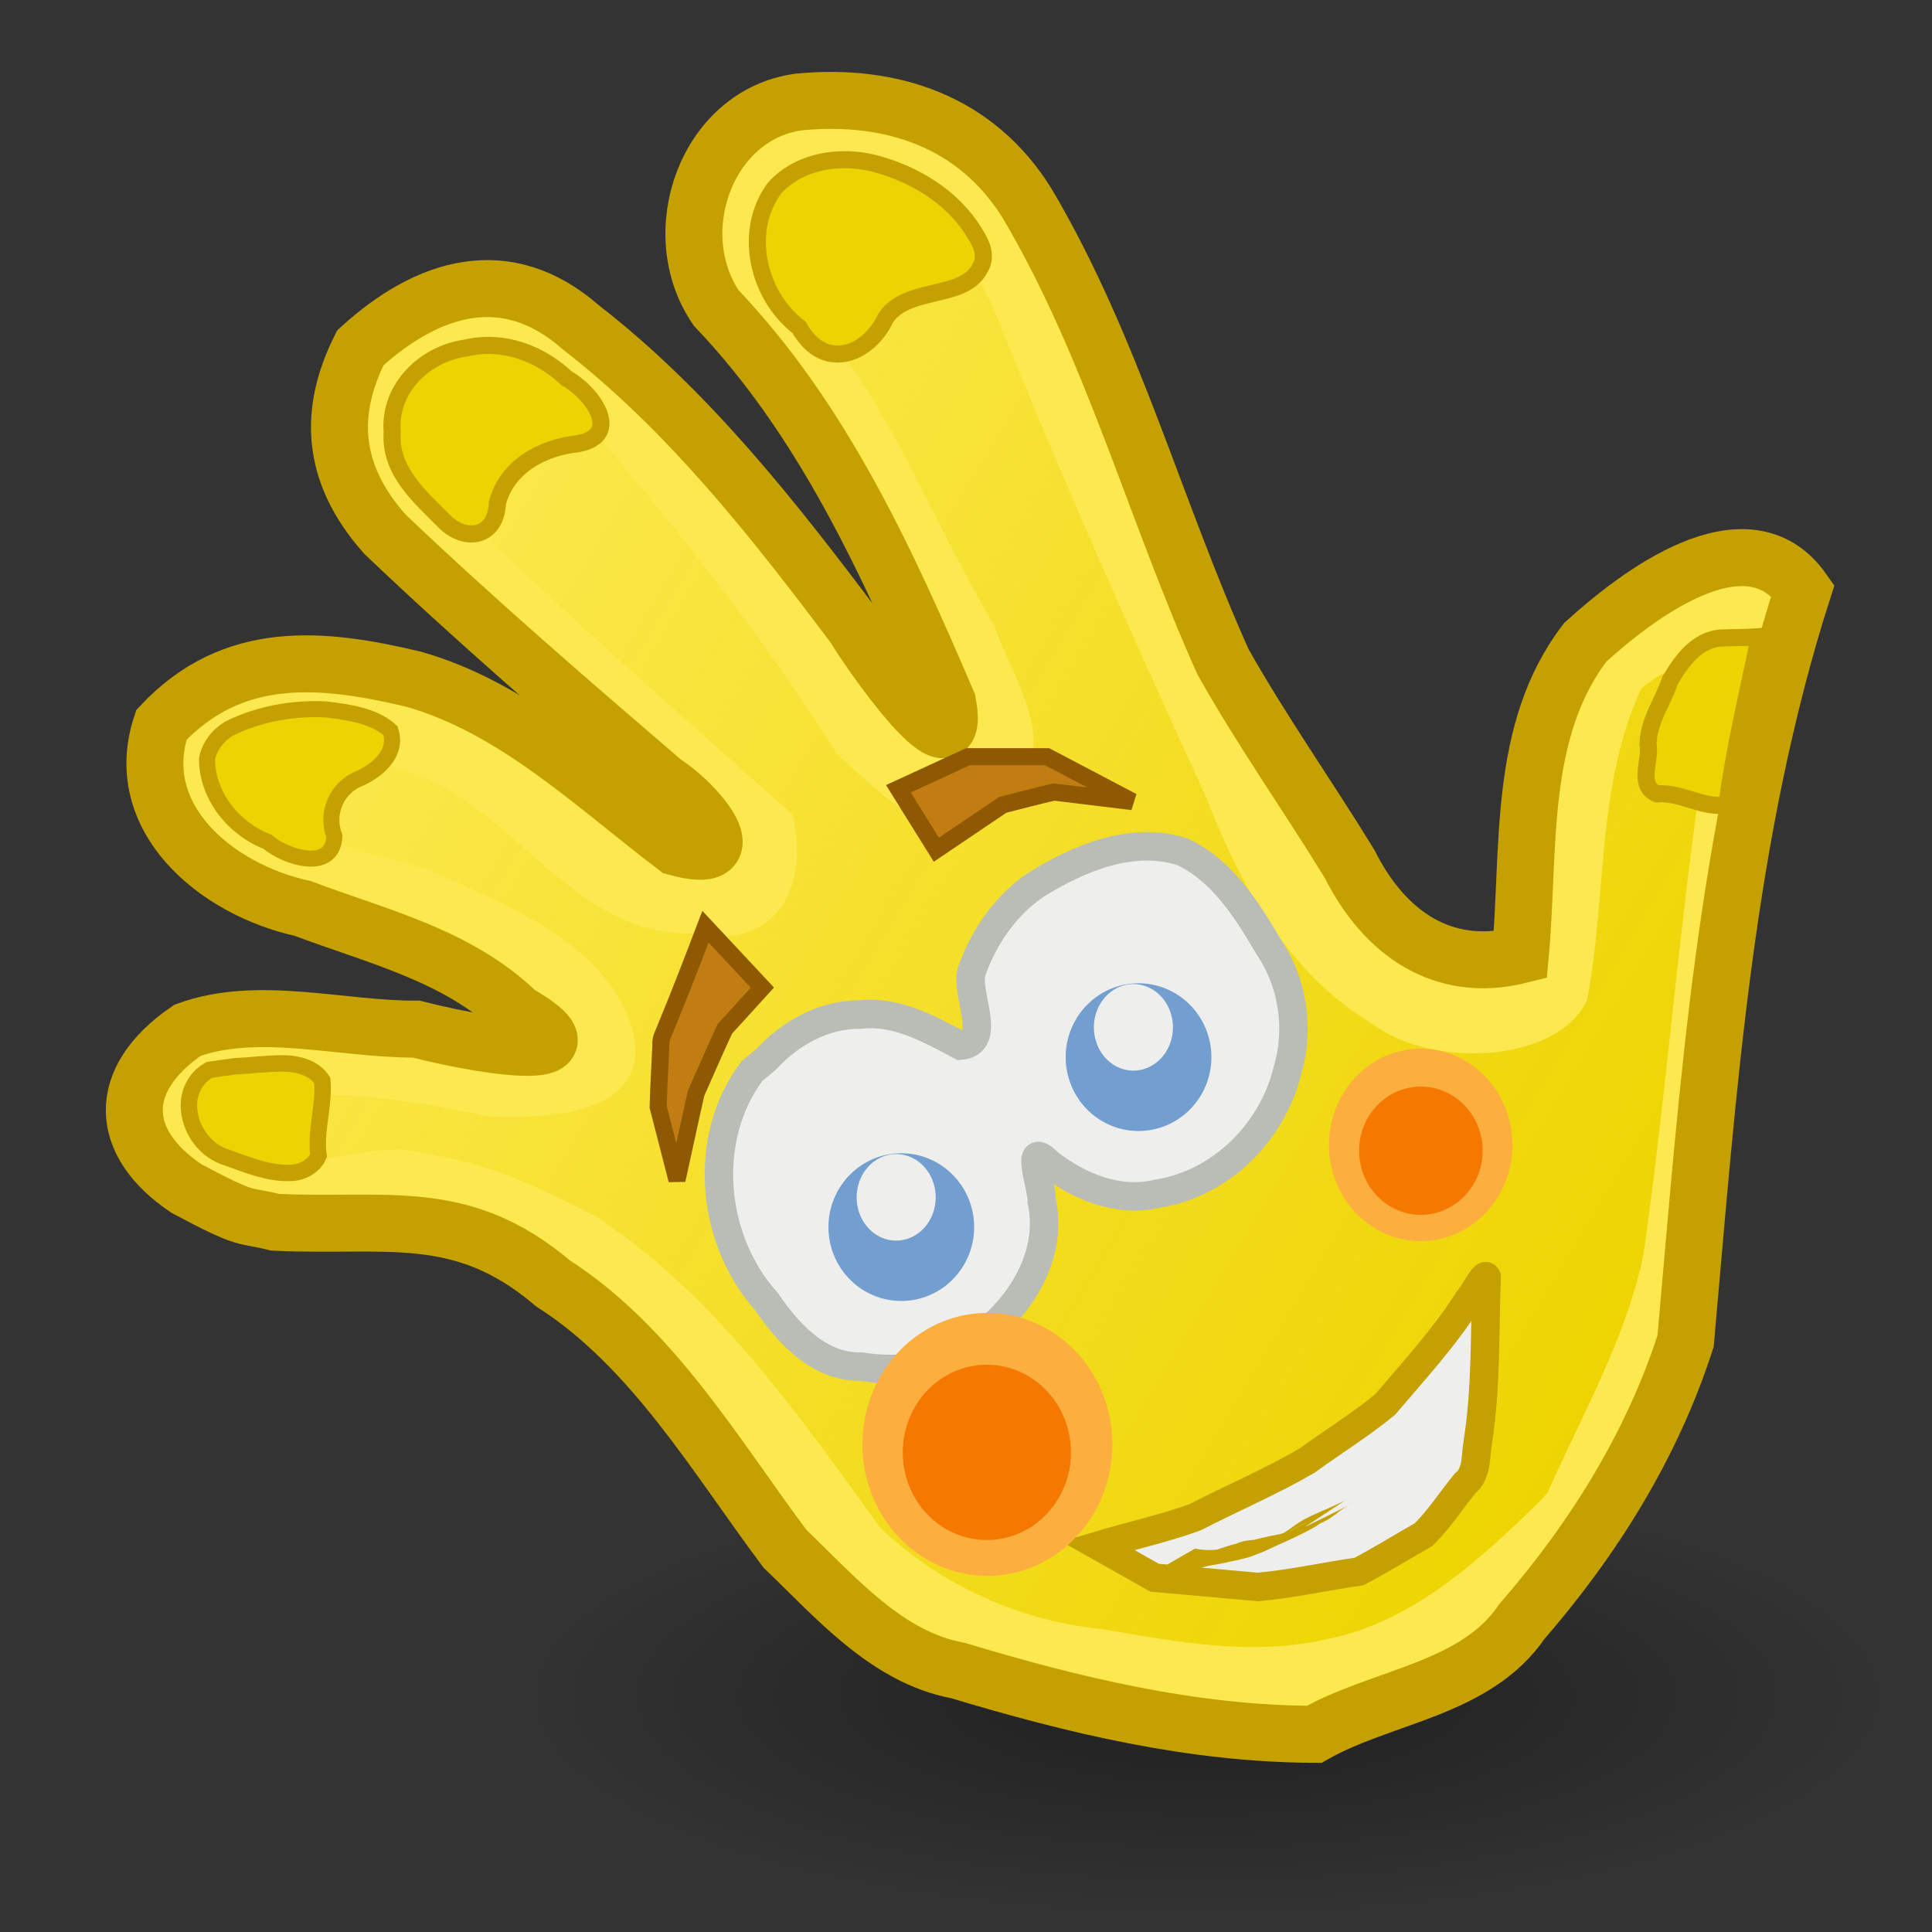 <?xml version="1.0" encoding="UTF-8" standalone="no"?>
<!-- Created with Inkscape (http://www.inkscape.org/) -->
<svg
   xmlns:dc="http://purl.org/dc/elements/1.1/"
   xmlns:cc="http://creativecommons.org/ns#"
   xmlns:rdf="http://www.w3.org/1999/02/22-rdf-syntax-ns#"
   xmlns:svg="http://www.w3.org/2000/svg"
   xmlns="http://www.w3.org/2000/svg"
   xmlns:xlink="http://www.w3.org/1999/xlink"
   xmlns:sodipodi="http://sodipodi.sourceforge.net/DTD/sodipodi-0.dtd"
   xmlns:inkscape="http://www.inkscape.org/namespaces/inkscape"
   width="64px"
   height="64px"
   id="svg2383"
   sodipodi:version="0.32"
   inkscape:version="0.46"
   sodipodi:docname="childsplay.svg"
   inkscape:output_extension="org.inkscape.output.svg.inkscape">
  <rect width="100%" height="100%" fill="#333333" stroke="none"/>
  <defs
     id="defs2385">
    <linearGradient
       inkscape:collect="always"
       id="linearGradient3553">
      <stop
         style="stop-color:#edd400;stop-opacity:1;"
         offset="0"
         id="stop3555" />
      <stop
         style="stop-color:#edd400;stop-opacity:0;"
         offset="1"
         id="stop3557" />
    </linearGradient>
    <inkscape:perspective
       sodipodi:type="inkscape:persp3d"
       inkscape:vp_x="0 : 32 : 1"
       inkscape:vp_y="0 : 1000 : 0"
       inkscape:vp_z="64 : 32 : 1"
       inkscape:persp3d-origin="32 : 21.333333 : 1"
       id="perspective2391" />
    <inkscape:perspective
       id="perspective2400"
       inkscape:persp3d-origin="372.04724 : 350.78739 : 1"
       inkscape:vp_z="744.09448 : 526.18109 : 1"
       inkscape:vp_y="0 : 1000 : 0"
       inkscape:vp_x="0 : 526.18109 : 1"
       sodipodi:type="inkscape:persp3d" />
    <linearGradient
       id="linearGradient3816"
       inkscape:collect="always">
      <stop
         id="stop3818"
         offset="0"
         style="stop-color:#000000;stop-opacity:1;" />
      <stop
         id="stop3820"
         offset="1"
         style="stop-color:#000000;stop-opacity:0;" />
    </linearGradient>
    <linearGradient
       id="linearGradient11455">
      <stop
         id="stop11457"
         offset="0"
         style="stop-color:#e7a53c;stop-opacity:1;" />
      <stop
         id="stop11459"
         offset="1"
         style="stop-color:#c17d11;stop-opacity:1;" />
    </linearGradient>
    <linearGradient
       id="linearGradient19466">
      <stop
         id="stop19468"
         offset="0"
         style="stop-color:#f1f1f1;stop-opacity:1;" />
      <stop
         id="stop19470"
         offset="1"
         style="stop-color:#babdb6;stop-opacity:1;" />
    </linearGradient>
    <linearGradient
       id="linearGradient25671">
      <stop
         id="stop25673"
         offset="0"
         style="stop-color:white;stop-opacity:1;" />
      <stop
         id="stop25675"
         offset="1"
         style="stop-color:white;stop-opacity:0;" />
    </linearGradient>
    <linearGradient
       id="linearGradient34648">
      <stop
         style="stop-color:white;stop-opacity:1;"
         offset="0"
         id="stop34650" />
      <stop
         style="stop-color:white;stop-opacity:0"
         offset="1"
         id="stop34652" />
    </linearGradient>
    <inkscape:perspective
       id="perspective2495"
       inkscape:persp3d-origin="24 : 16 : 1"
       inkscape:vp_z="48 : 24 : 1"
       inkscape:vp_y="0 : 1000 : 0"
       inkscape:vp_x="0 : 24 : 1"
       sodipodi:type="inkscape:persp3d" />
    <radialGradient
       inkscape:collect="always"
       xlink:href="#linearGradient3816"
       id="radialGradient3474"
       gradientUnits="userSpaceOnUse"
       cx="31.113"
       cy="19.009"
       fx="31.113"
       fy="19.009"
       r="8.662" />
    <linearGradient
       inkscape:collect="always"
       xlink:href="#linearGradient3553"
       id="linearGradient3559"
       x1="47.946"
       y1="57.248"
       x2="3.361"
       y2="30.424"
       gradientUnits="userSpaceOnUse" />
  </defs>
  <sodipodi:namedview
     id="base"
     pagecolor="#ffffff"
     bordercolor="#666666"
     borderopacity="1.0"
     inkscape:pageopacity="0.0"
     inkscape:pageshadow="2"
     inkscape:zoom="4.4633269"
     inkscape:cx="24.122291"
     inkscape:cy="24.805736"
     inkscape:current-layer="layer1"
     showgrid="true"
     inkscape:document-units="px"
     inkscape:grid-bbox="true"
     inkscape:window-width="1043"
     inkscape:window-height="768"
     inkscape:window-x="87"
     inkscape:window-y="125" />
  <g
     id="layer1"
     inkscape:label="Layer 1"
     inkscape:groupmode="layer">
    <path
       d="M 39.775,19.009 A 8.662,8.662 0 1 1 22.451,19.009 A 8.662,8.662 0 1 1 39.775,19.009 z"
       sodipodi:ry="8.6620579"
       sodipodi:rx="8.6620579"
       sodipodi:cy="19.008621"
       sodipodi:cx="31.112698"
       id="path4306"
       style="opacity:0.4;fill:url(#radialGradient3474);fill-opacity:1;fill-rule:evenodd;stroke:none;stroke-width:1px;stroke-linecap:round;stroke-linejoin:round;marker:none;marker-start:none;marker-mid:none;marker-end:none;stroke-miterlimit:4;stroke-dasharray:none;stroke-dashoffset:0;stroke-opacity:1;visibility:visible;display:inline;overflow:visible"
       sodipodi:type="arc"
       transform="matrix(2.624,0,0,0.845,-41.664,40.126)" />
    <path
       style="fill:#fce94f;fill-rule:evenodd;stroke:#c4a000;stroke-width:1.887px;stroke-linecap:butt;stroke-linejoin:miter;stroke-opacity:1"
       d="M 9.107,40.488 C 12.78,40.669 15.275,39.928 18.314,42.511 C 21.61,44.622 23.681,48.199 26.001,51.303 C 27.679,52.91 29.383,54.908 31.727,55.336 C 35.57,56.495 39.502,57.438 43.533,57.452 C 45.79,56.171 48.879,55.975 50.415,53.714 C 52.781,50.986 54.721,47.893 55.838,44.425 C 56.582,36.065 57.15,27.592 59.723,19.556 C 57.862,16.909 54.193,19.75 52.519,21.272 C 50.259,24.206 50.685,28.141 50.363,31.634 C 47.784,32.284 45.846,30.892 44.708,28.62 C 43.335,26.378 41.801,24.211 40.519,21.933 C 38.259,16.913 36.84,11.489 34.027,6.741 C 32.344,4.019 29.524,3.081 26.457,3.379 C 23.411,3.792 22.018,7.699 23.724,10.201 C 27.255,13.904 29.394,18.612 31.39,23.275 C 31.899,25.98 28.937,21.824 28.306,20.768 C 25.611,17.181 22.79,13.593 19.24,10.842 C 16.759,8.663 14.146,9.508 11.936,11.522 C 10.899,13.588 10.922,15.636 12.748,17.692 C 15.734,20.539 18.853,23.223 21.977,25.909 C 23.145,26.648 24.874,28.759 22.389,28.062 C 19.661,25.991 17.04,23.442 13.692,22.497 C 10.662,21.777 7.725,21.48 5.346,24.013 C 4.322,27.083 7.141,29.462 10.029,30.094 C 12.505,31.029 15.162,31.639 17.141,33.548 C 19.971,35.19 16.503,34.783 13.788,34.091 C 11.302,34.104 8.547,33.276 6.21,34.13 C 3.803,35.779 3.933,37.866 6.171,39.369 C 8.283,40.5 8.024,40.212 9.107,40.488 z"
       id="path2406"
       sodipodi:nodetypes="cccccccccccccccccccccccccccccc" />
    <path
       style="fill:url(#linearGradient3559);fill-rule:evenodd;stroke:none;stroke-width:1px;stroke-linecap:butt;stroke-linejoin:miter;stroke-opacity:1;fill-opacity:1"
       d="M 51.274,49.426 C 52.414,46.846 53.883,44.304 54.445,41.535 C 55.182,36.375 55.574,31.173 56.317,26.014 C 56.632,24.373 56.808,20.706 54.368,22.819 C 52.876,26.021 53.227,29.713 52.575,33.135 C 51.566,35.244 47.387,35.393 45.459,33.914 C 42.718,32.282 41.103,29.379 39.979,26.462 C 37.514,21.09 35.107,15.686 32.904,10.2 C 31.917,8.079 30.314,6.201 27.805,6.3 C 24.982,6.058 25.775,9.567 27.23,10.809 C 29.648,13.788 30.992,17.461 32.943,20.742 C 33.555,22.586 35.45,24.948 33.064,26.63 C 31.055,28.052 30.004,27.074 27.724,24.975 C 25.382,21.226 22.422,17.487 19.541,14.149 C 17.721,12.532 16.084,11.207 14.38,13.335 C 12.587,15.469 16.711,18.105 18.624,20.17 C 21.013,22.315 23.853,24.864 26.262,26.986 C 26.839,29.48 25.624,31.51 22.988,30.917 C 19.698,31.049 17.744,28.03 15.203,26.386 C 13.473,25.22 9.844,24.284 8.463,26.148 C 9.829,28.138 12.592,28.121 14.639,29.009 C 17.021,30.089 20.009,31.294 20.919,33.983 C 21.763,36.902 18.226,37.079 16.21,36.983 C 13.885,36.512 9.296,35.574 8.411,37.169 C 9.06,39.375 10.848,38.076 13.318,38.073 C 16.116,38.501 17.231,39.041 19.653,40.242 C 23.637,42.82 26.408,46.799 29.157,50.605 C 31.171,52.517 33.757,53.693 36.511,53.967 C 38.987,54.396 41.494,54.869 43.982,54.293 C 46.799,53.736 49.063,51.634 51.069,49.672 L 51.274,49.426 L 51.274,49.426 z"
       id="path2432"
       sodipodi:nodetypes="cccccccccccccccccccccccccccccccc" />
    <g
       id="layer2"
       inkscape:label="dalsi cipek"
       style="display:inline"
       transform="translate(-45.739,19.462)" />
    <path
       style="fill:#eeeeec;fill-rule:evenodd;stroke:#babdb6;stroke-width:0.943;stroke-linecap:butt;stroke-linejoin:miter;stroke-miterlimit:4;stroke-dasharray:none;stroke-opacity:1"
       d="M 24.907,35.484 C 23.233,37.714 23.556,41.079 25.389,43.114 C 26.114,44.182 27.138,45.297 28.523,45.271 C 29.866,45.485 31.341,45.286 32.389,44.34 C 33.783,43.323 34.894,41.602 34.511,39.797 C 34.524,39.275 33.892,37.672 34.762,38.55 C 35.777,39.324 37.062,39.852 38.345,39.541 C 40.431,39.219 42.149,37.517 42.649,35.458 C 43.061,34.08 42.829,32.545 42.021,31.359 C 41.308,30.141 40.486,28.834 39.176,28.22 C 37.511,27.677 35.751,28.426 34.334,29.297 C 33.308,29.984 32.567,31.064 32.173,32.223 C 32.01,32.98 32.887,34.546 31.82,34.638 C 30.786,34.092 29.715,33.475 28.504,33.608 C 27.3,33.596 26.189,34.214 25.381,35.087 C 25.225,35.222 25.069,35.356 24.907,35.484 z"
       id="path3328" />
    <path
       sodipodi:type="arc"
       style="opacity:1;fill:#729fcf;fill-opacity:1;fill-rule:nonzero;stroke:none;stroke-width:1.834;stroke-linejoin:round;stroke-miterlimit:4;stroke-dasharray:none;stroke-opacity:1"
       id="path3337"
       sodipodi:cx="27.32103"
       sodipodi:cy="26.164429"
       sodipodi:rx="0.027964206"
       sodipodi:ry="0.027964206"
       d="M 27.349,26.164 A 0.028,0.028 0 1 1 27.293,26.164 A 0.028,0.028 0 1 1 27.349,26.164 z"
       transform="matrix(86.186,0,0,87.381,-2324.831,-2245.587)" />
    <path
       style="fill:#eeeeec;fill-rule:evenodd;stroke:#c4a000;stroke-width:0.943;stroke-linecap:butt;stroke-linejoin:miter;stroke-miterlimit:4;stroke-dasharray:none;stroke-opacity:1"
       d="M 36.363,51.202 C 37.433,50.879 38.534,50.644 39.585,50.261 C 40.818,49.627 42.102,49.083 43.3,48.383 C 44.156,47.758 45.067,47.199 45.884,46.526 C 46.833,45.406 47.835,44.324 48.626,43.078 C 48.815,42.875 49.186,42.118 49.247,42.303 C 49.178,44.132 49.239,45.972 48.952,47.785 C 48.871,48.262 48.941,48.804 48.532,49.141 C 48.073,49.703 47.672,50.331 47.158,50.836 C 46.445,51.241 45.747,51.674 45.022,52.058 C 43.902,52.218 42.788,52.472 41.663,52.57 C 40.525,52.468 39.387,52.366 38.249,52.265 C 37.62,51.911 36.991,51.556 36.363,51.202 z"
       id="path3341" />
    <path
       sodipodi:type="arc"
       style="opacity:1;fill:#eeeeec;fill-opacity:1;fill-rule:nonzero;stroke:none;stroke-width:1.834;stroke-linejoin:round;stroke-miterlimit:4;stroke-dasharray:none;stroke-opacity:1"
       id="path3343"
       sodipodi:cx="44.546978"
       sodipodi:cy="27.115213"
       sodipodi:rx="0.58724833"
       sodipodi:ry="0.53131992"
       d="M 45.134,27.115 A 0.587,0.531 0 1 1 43.96,27.115 A 0.587,0.531 0 1 1 45.134,27.115 z"
       transform="matrix(2.23,0,0,2.699,-69.653,-33.52)" />
    <path
       sodipodi:type="arc"
       style="opacity:1;fill:#729fcf;fill-opacity:1;fill-rule:nonzero;stroke:none;stroke-width:1.834;stroke-linejoin:round;stroke-miterlimit:4;stroke-dasharray:none;stroke-opacity:1"
       id="path3345"
       sodipodi:cx="27.32103"
       sodipodi:cy="26.164429"
       sodipodi:rx="0.027964206"
       sodipodi:ry="0.027964206"
       d="M 27.349,26.164 A 0.028,0.028 0 1 1 27.293,26.164 A 0.028,0.028 0 1 1 27.349,26.164 z"
       transform="matrix(86.186,0,0,87.381,-2316.972,-2251.217)" />
    <path
       sodipodi:type="arc"
       style="opacity:1;fill:#eeeeec;fill-opacity:1;fill-rule:nonzero;stroke:none;stroke-width:1.834;stroke-linejoin:round;stroke-miterlimit:4;stroke-dasharray:none;stroke-opacity:1"
       id="path3347"
       sodipodi:cx="44.546978"
       sodipodi:cy="27.115213"
       sodipodi:rx="0.58724833"
       sodipodi:ry="0.53131992"
       d="M 45.134,27.115 A 0.587,0.531 0 1 1 43.96,27.115 A 0.587,0.531 0 1 1 45.134,27.115 z"
       transform="matrix(2.23,0,0,2.699,-61.794,-39.151)" />
    <path
       sodipodi:type="arc"
       style="opacity:1;fill:#fcaf3e;fill-opacity:1;fill-rule:nonzero;stroke:none;stroke-width:0.5;stroke-linejoin:round;stroke-miterlimit:4;stroke-dasharray:none;stroke-opacity:1"
       id="path3349"
       sodipodi:cx="45.889263"
       sodipodi:cy="27.786354"
       sodipodi:rx="1.3702461"
       sodipodi:ry="1.4261745"
       d="M 47.26,27.786 A 1.37,1.426 0 1 1 44.519,27.786 A 1.37,1.426 0 1 1 47.26,27.786 z"
       transform="matrix(2.218,0,0,2.235,-54.72,-24.175)" />
    <path
       sodipodi:type="arc"
       style="opacity:1;fill:#f57900;fill-opacity:1;fill-rule:nonzero;stroke:none;stroke-width:0.5;stroke-linejoin:round;stroke-miterlimit:4;stroke-dasharray:none;stroke-opacity:1"
       id="path3351"
       sodipodi:cx="45.973156"
       sodipodi:cy="27.786354"
       sodipodi:rx="0.6152125"
       sodipodi:ry="0.64317673"
       d="M 46.588,27.786 A 0.615,0.643 0 1 1 45.358,27.786 A 0.615,0.643 0 1 1 46.588,27.786 z"
       transform="matrix(3.327,0,0,3.304,-105.884,-53.686)" />
    <path
       sodipodi:type="arc"
       style="opacity:1;fill:#fcaf3e;fill-opacity:1;fill-rule:nonzero;stroke:none;stroke-width:0.5;stroke-linejoin:round;stroke-miterlimit:4;stroke-dasharray:none;stroke-opacity:1"
       id="path3353"
       sodipodi:cx="45.889263"
       sodipodi:cy="27.786354"
       sodipodi:rx="1.3702461"
       sodipodi:ry="1.4261745"
       d="M 47.26,27.786 A 1.37,1.426 0 1 1 44.519,27.786 A 1.37,1.426 0 1 1 47.26,27.786 z"
       transform="matrix(3.021,0,0,3.054,-105.924,-37.01)" />
    <path
       sodipodi:type="arc"
       style="opacity:1;fill:#f57900;fill-opacity:1;fill-rule:nonzero;stroke:none;stroke-width:0.5;stroke-linejoin:round;stroke-miterlimit:4;stroke-dasharray:none;stroke-opacity:1"
       id="path3355"
       sodipodi:cx="45.973156"
       sodipodi:cy="27.786354"
       sodipodi:rx="0.6152125"
       sodipodi:ry="0.64317673"
       d="M 46.588,27.786 A 0.615,0.643 0 1 1 45.358,27.786 A 0.615,0.643 0 1 1 46.588,27.786 z"
       transform="matrix(4.531,0,0,4.515,-175.613,-77.342)" />
    <path
       style="fill:#c17d11;fill-rule:evenodd;stroke:#8f5902;stroke-width:0.566;stroke-linecap:butt;stroke-linejoin:miter;stroke-miterlimit:4;stroke-dasharray:none;stroke-opacity:1"
       d="M 22.426,39.091 C 22.639,38.129 22.843,37.164 23.062,36.204 C 23.38,35.498 23.684,34.783 24.011,34.083 C 24.426,33.627 24.84,33.172 25.255,32.716 C 24.626,32.043 23.998,31.371 23.369,30.698 C 22.944,31.813 22.516,32.928 22.059,34.03 C 21.99,34.222 21.871,34.401 21.893,34.613 C 21.864,35.297 21.82,35.983 21.802,36.666 C 22.01,37.474 22.218,38.283 22.426,39.091 z"
       id="path3368" />
    <path
       style="fill:#c17d11;fill-rule:evenodd;stroke:#8f5902;stroke-width:0.566;stroke-linecap:butt;stroke-linejoin:miter;stroke-miterlimit:4;stroke-dasharray:none;stroke-opacity:1"
       d="M 31.018,28.148 C 31.752,27.652 32.485,27.156 33.219,26.661 C 33.784,26.522 34.346,26.366 34.914,26.238 C 35.781,26.343 36.648,26.449 37.515,26.554 C 36.572,26.059 35.629,25.563 34.686,25.067 C 33.813,25.067 32.94,25.067 32.066,25.067 C 31.298,25.421 30.529,25.775 29.761,26.129 C 30.18,26.802 30.599,27.475 31.018,28.148 z"
       id="path3370" />
    <path
       style="opacity:1;fill:#c4a000;fill-opacity:1;fill-rule:nonzero;stroke:none;stroke-width:0.3;stroke-linejoin:round;stroke-miterlimit:4;stroke-dasharray:none;stroke-opacity:1"
       id="path3372"
       d="M 39.583,51.301 C 39.825,51.348 40.065,51.363 40.31,51.333 C 40.527,51.271 40.728,51.185 40.951,51.138 C 41.134,51.052 41.337,51.024 41.543,51.009 C 41.727,50.957 41.916,50.923 42.103,50.878 C 42.297,50.841 42.505,50.809 42.678,50.724 C 42.831,50.661 43.004,50.619 43.143,50.537 C 43.684,50.313 43.294,50.473 41.856,51.152 C 41.826,51.167 41.917,51.123 41.946,51.107 C 42.036,51.059 42.124,51.009 42.21,50.957 C 45.31,49.465 43.241,50.463 42.375,50.87 C 42.346,50.884 42.43,50.84 42.457,50.824 C 42.536,50.776 42.614,50.726 42.689,50.674 C 43.312,50.209 43.418,50.245 44.539,49.718 L 43.22,50.584 C 45.729,49.378 44.684,49.771 44.252,50.158 C 44.147,50.22 44.05,50.309 43.942,50.363 C 43.663,50.501 40.423,52.063 43.773,50.447 C 43.656,50.512 43.713,50.476 43.604,50.554 C 43.048,50.882 42.424,51.129 41.832,51.411 C 41.672,51.466 41.52,51.537 41.358,51.588 C 41.164,51.638 40.971,51.688 40.773,51.725 C 40.584,51.771 40.39,51.809 40.197,51.84 C 39.997,51.869 39.813,51.928 39.623,51.985 C 39.405,52.048 39.196,52.14 38.962,52.158 C 38.705,52.168 38.451,52.132 38.197,52.099 L 39.583,51.301 z" />
    <path
       style="fill:#edd400;fill-opacity:1;fill-rule:evenodd;stroke:#c4a000;stroke-width:0.566;stroke-linecap:butt;stroke-linejoin:miter;stroke-miterlimit:4;stroke-dasharray:none;stroke-opacity:1"
       d="M 58.282,21.092 C 57.901,22.945 57.454,24.787 57.203,26.664 C 56.404,26.787 55.682,26.23 54.884,26.299 C 54.231,26.006 54.698,25.18 54.592,24.644 C 54.612,23.876 55.09,23.242 55.327,22.536 C 55.699,21.9 56.214,21.185 57.013,21.135 C 57.435,21.118 57.859,21.124 58.282,21.092 z"
       id="path3476" />
    <path
       style="fill:#edd400;fill-rule:evenodd;stroke:#c4a000;stroke-width:0.566;stroke-linecap:butt;stroke-linejoin:miter;stroke-miterlimit:4;stroke-dasharray:none;stroke-opacity:1"
       d="M 25.653,6.236 C 26.466,5.335 27.789,5.128 28.92,5.402 C 30.265,5.745 31.573,6.52 32.302,7.749 C 32.525,8.086 32.697,8.502 32.463,8.883 C 32.155,9.482 31.427,9.584 30.845,9.734 C 30.245,9.875 29.531,10.068 29.258,10.693 C 28.914,11.322 28.21,11.871 27.467,11.696 C 27.023,11.59 26.683,11.233 26.468,10.841 C 25.198,9.877 24.658,7.931 25.479,6.505 C 25.532,6.412 25.593,6.324 25.653,6.236 z"
       id="path3482" />
    <path
       style="fill:#edd400;fill-rule:evenodd;stroke:#c4a000;stroke-width:0.566;stroke-linecap:butt;stroke-linejoin:miter;stroke-miterlimit:4;stroke-dasharray:none;stroke-opacity:1"
       d="M 14.715,17.265 C 13.909,16.449 12.9,15.604 12.991,14.318 C 12.874,12.858 14.076,11.716 15.43,11.529 C 16.646,11.24 17.88,11.693 18.774,12.537 C 19.595,12.982 20.657,14.42 19.135,14.7 C 17.985,14.818 16.792,15.446 16.477,16.663 C 16.44,17.78 15.433,17.99 14.715,17.265 z"
       id="path3489" />
    <path
       style="fill:#edd400;fill-rule:evenodd;stroke:#c4a000;stroke-width:0.531;stroke-linecap:butt;stroke-linejoin:miter;stroke-miterlimit:4;stroke-dasharray:none;stroke-opacity:1"
       d="M 6.857,25.143 C 6.865,26.381 7.753,27.456 8.864,27.887 C 9.453,28.397 11.022,28.907 11.077,27.7 C 10.799,26.982 11.116,26.169 11.801,25.835 C 12.437,25.583 13.199,24.984 12.934,24.203 C 12.377,23.699 11.532,23.592 10.801,23.5 C 9.703,23.446 8.563,23.645 7.578,24.143 C 7.22,24.362 6.936,24.72 6.857,25.143 z"
       id="path3499" />
    <path
       style="fill:#edd400;fill-rule:evenodd;stroke:#c4a000;stroke-width:0.544;stroke-linecap:butt;stroke-linejoin:miter;stroke-miterlimit:4;stroke-dasharray:none;stroke-opacity:1"
       d="M 6.936,35.442 C 6.443,35.706 6.207,36.261 6.266,36.773 C 6.329,37.463 6.813,38.143 7.544,38.354 C 8.207,38.591 8.885,38.876 9.61,38.855 C 10.009,38.851 10.398,38.633 10.552,38.287 C 10.437,37.451 10.749,36.628 10.677,35.792 C 10.409,35.372 9.856,35.224 9.359,35.228 C 8.838,35.226 8.32,35.298 7.8,35.32 C 7.511,35.357 7.224,35.401 6.936,35.442 z"
       id="path3519" />
  </g>
</svg>
